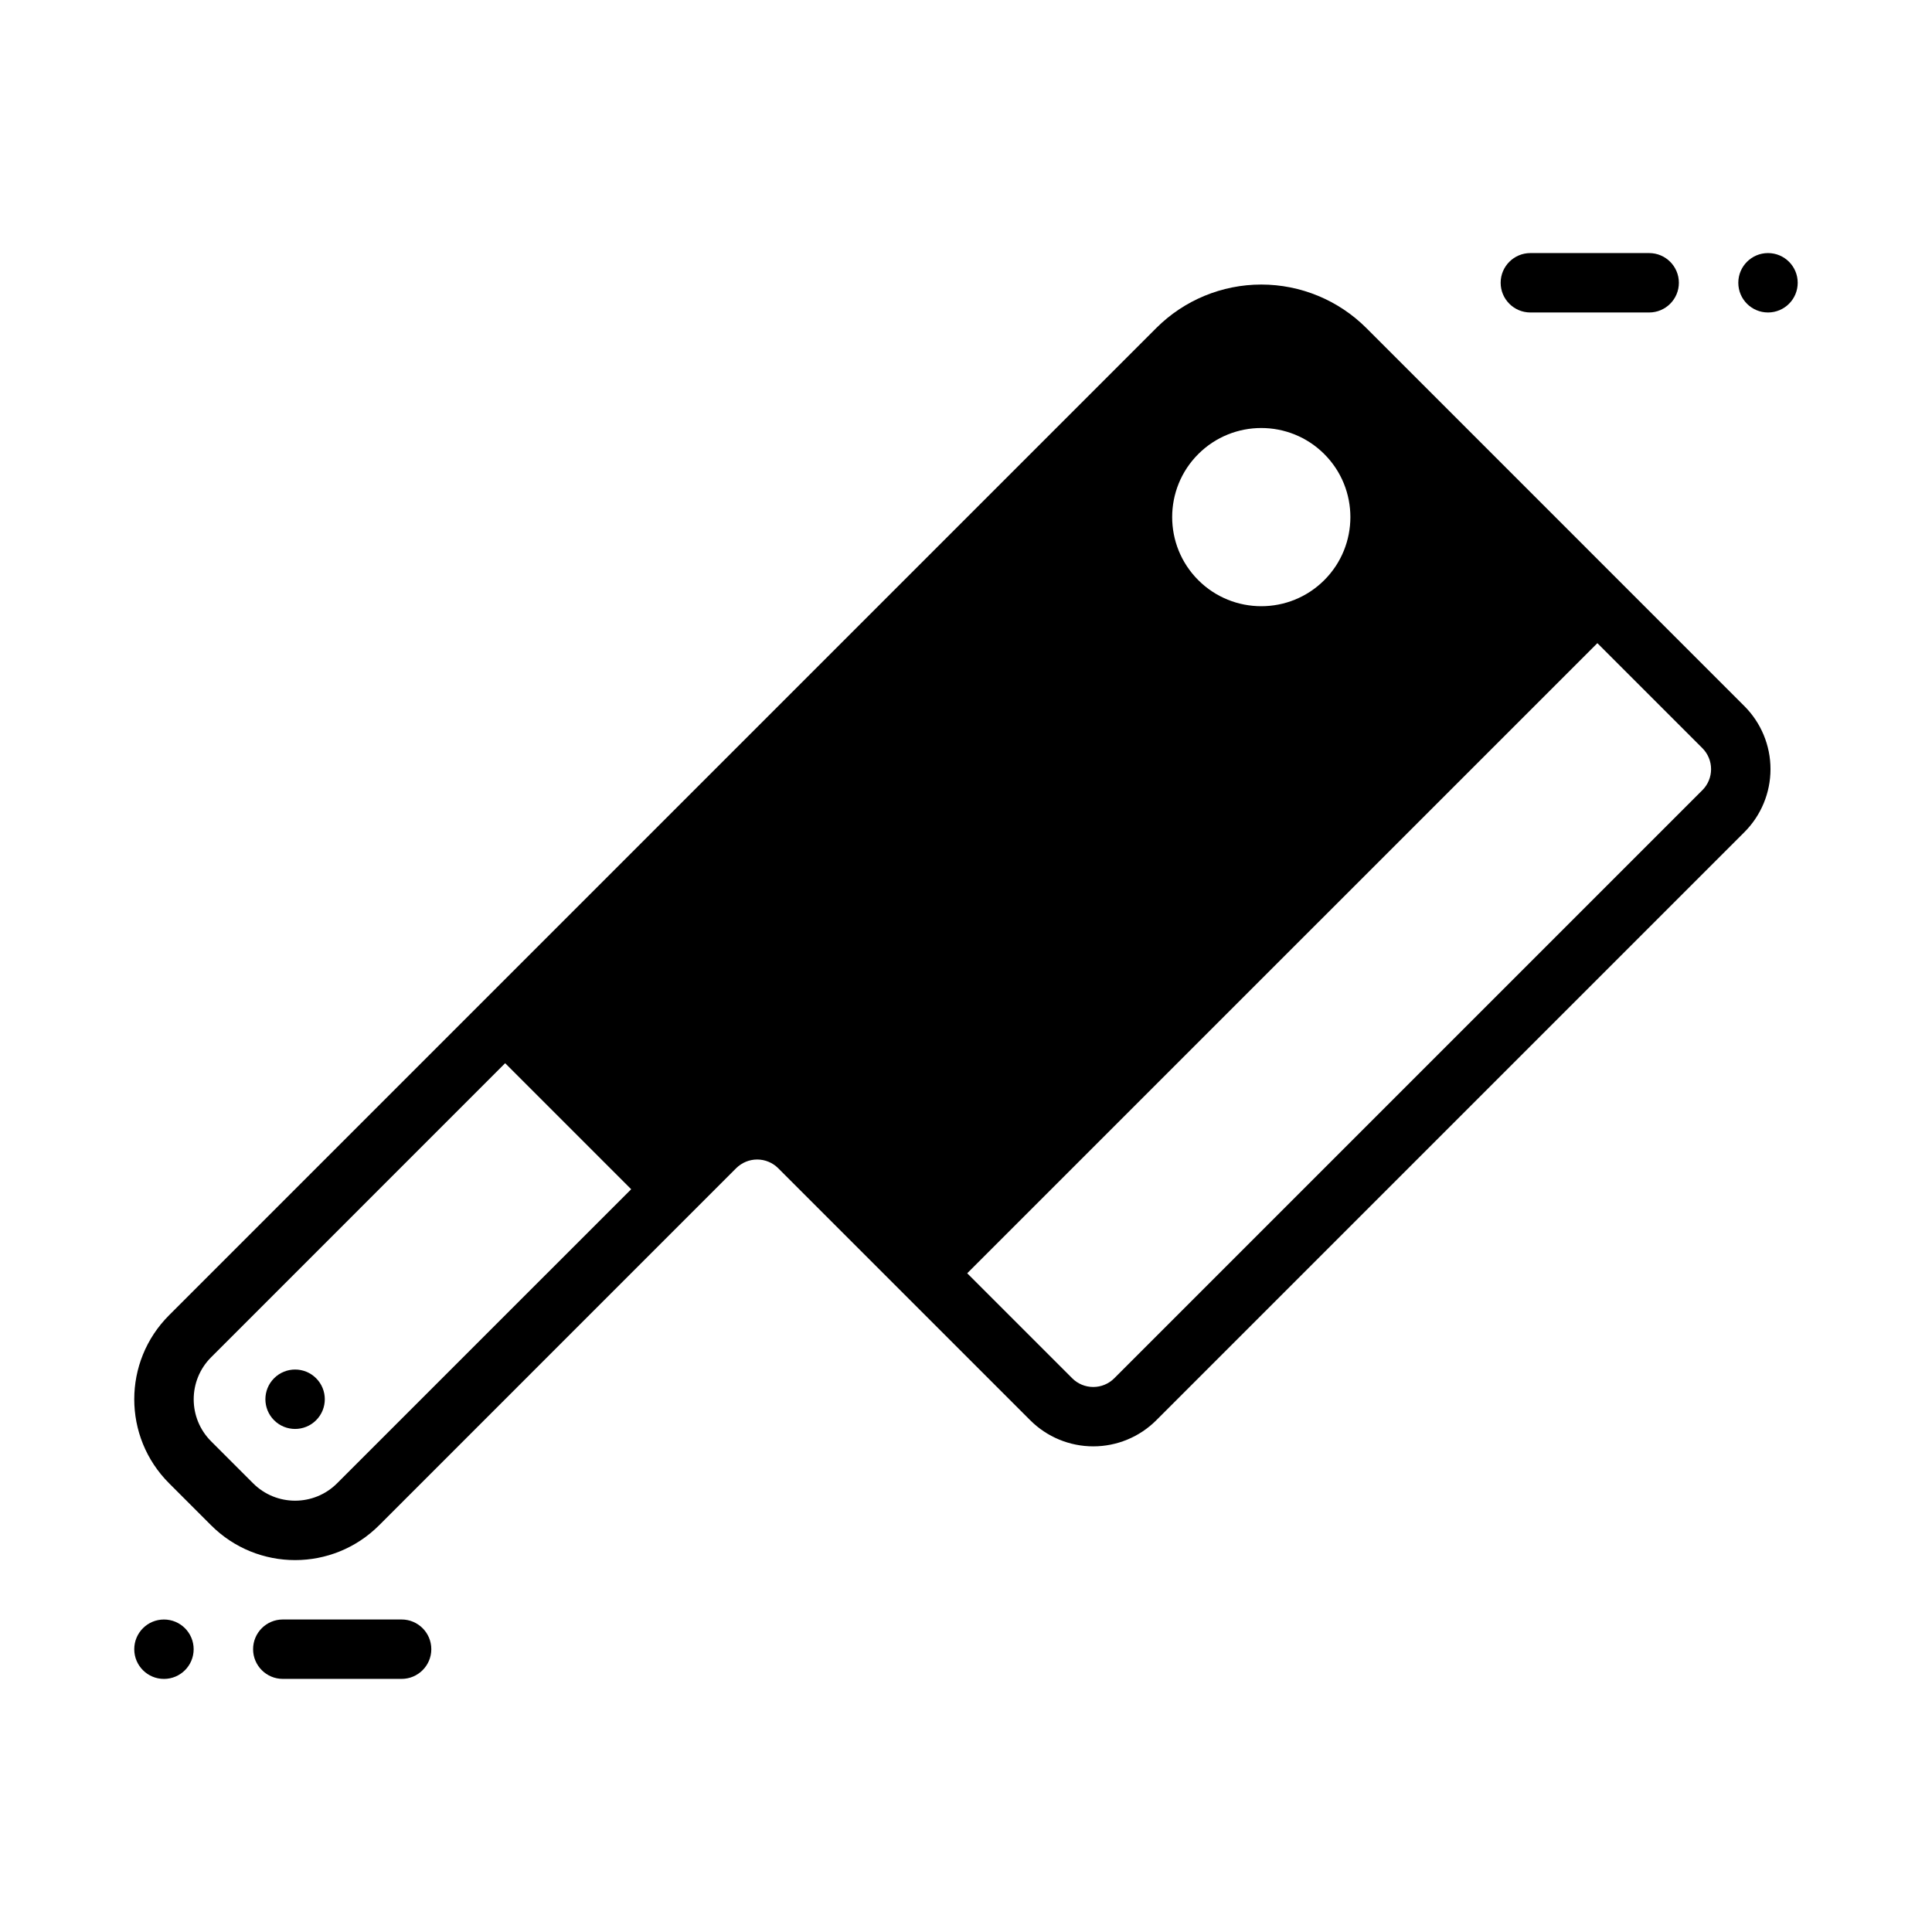 <?xml version="1.0" encoding="UTF-8"?>
<!-- Uploaded to: SVG Repo, www.svgrepo.com, Generator: SVG Repo Mixer Tools -->
<svg fill="#000000" width="800px" height="800px" version="1.1" viewBox="144 144 512 512" xmlns="http://www.w3.org/2000/svg">
 <g fill-rule="evenodd">
  <path d="m549.56 226.81h31.488c4.344 0 7.871-3.527 7.871-7.871s-3.527-7.871-7.871-7.871h-31.488c-4.344 0-7.871 3.527-7.871 7.871s3.527 7.871 7.871 7.871z"/>
  <path d="m250.43 573.18h-31.488c-4.344 0-7.871 3.527-7.871 7.871s3.527 7.871 7.871 7.871h31.488c4.344 0 7.871-3.527 7.871-7.871s-3.527-7.871-7.871-7.871z"/>
  <path d="m612.54 226.81c-4.348 0-7.871-3.523-7.871-7.871s3.523-7.871 7.871-7.871c4.348 0 7.871 3.523 7.871 7.871s-3.523 7.871-7.871 7.871z"/>
  <path d="m187.45 588.93c4.348 0 7.871-3.523 7.871-7.871 0-4.348-3.523-7.871-7.871-7.871s-7.871 3.523-7.871 7.871c0 4.348 3.523 7.871 7.871 7.871z"/>
  <path d="m227.77 520.38c-3.074 3.074-8.059 3.074-11.133 0-3.074-3.074-3.074-8.059 0-11.133s8.059-3.074 11.133 0 3.074 8.059 0 11.133z"/>
  <path d="m417.03 520.39-66.805-66.805c-1.473-1.473-3.477-2.305-5.566-2.305-2.086 0-4.086 0.836-5.566 2.305 0 0-66.125 66.133-94.621 94.629-12.297 12.305-32.234 12.305-44.531 0-3.644-3.637-7.496-7.484-11.133-11.133-12.305-12.297-12.305-32.234 0-44.531l261.62-261.62c7.375-7.375 17.391-11.523 27.828-11.523s20.453 4.148 27.836 11.523l100.19 100.2c4.434 4.434 6.918 10.438 6.918 16.695 0 6.266-2.488 12.273-6.918 16.703l-155.86 155.86c-4.426 4.426-10.43 6.91-16.695 6.91s-12.273-2.488-16.695-6.91zm-139.16-94.629-77.926 77.934c-6.148 6.148-6.148 16.113 0 22.262l11.129 11.129c6.148 6.148 16.113 6.148 22.262 0l77.934-77.926zm289.45-111.32-167 166.99 27.836 27.828c1.473 1.48 3.481 2.305 5.566 2.305 2.086 0 4.094-0.828 5.566-2.305 31.984-31.977 123.88-123.88 155.86-155.86 1.48-1.473 2.305-3.473 2.305-5.566 0-2.086-0.828-4.086-2.305-5.566zm-72.367-50.105c-9.219-9.211-24.184-9.211-33.402 0-9.219 9.219-9.219 24.184 0 33.402s24.184 9.219 33.402 0 9.219-24.184 0-33.402z"/>
 </g>
</svg>